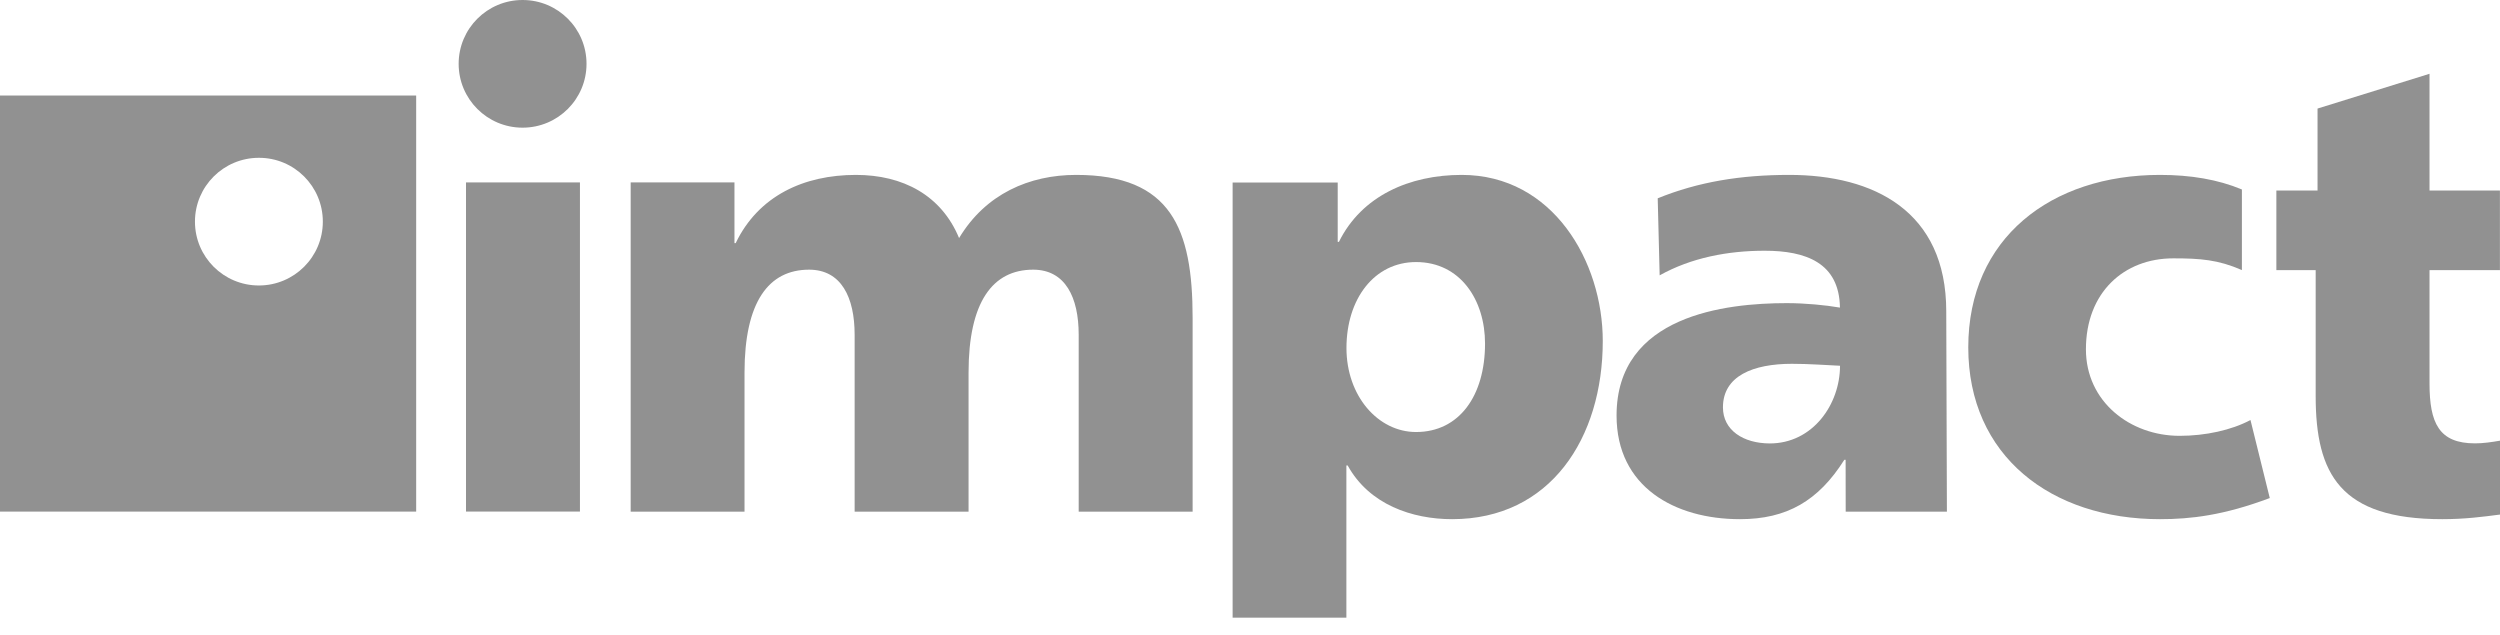 <svg width="130" height="33" viewBox="0 0 130 33" fill="none" xmlns="http://www.w3.org/2000/svg">
<g opacity="0.5">
<path d="M24.232 9.486H30.157V26.601H24.232V9.486Z" fill="#232323"/>
<path d="M32.795 9.486H38.192V12.642H38.256C39.44 10.177 41.808 9.095 44.508 9.095C46.944 9.095 48.95 10.148 49.872 12.38C51.254 10.08 53.526 9.095 55.961 9.095C60.895 9.095 62.016 11.888 62.016 16.521V26.606H56.092V17.406C56.092 15.468 55.401 14.023 53.724 14.023C51.617 14.023 50.365 15.7 50.365 19.377V26.606H44.441V17.406C44.441 15.468 43.75 14.023 42.073 14.023C39.966 14.023 38.715 15.7 38.715 19.377V26.606H32.795V9.486Z" fill="#232323"/>
<path d="M64.088 32.12H70.012V24.205H70.079C71.2 26.239 73.433 26.997 75.511 26.997C80.609 26.997 83.344 22.794 83.344 17.734C83.344 13.594 80.744 9.095 76.008 9.095C73.307 9.095 70.808 10.177 69.624 12.578H69.561V9.491H64.096V32.12H64.088ZM77.222 17.865C77.222 20.59 75.873 22.465 73.636 22.465C71.66 22.465 70.016 20.595 70.016 18.097C70.016 15.536 71.466 13.627 73.636 13.627C75.936 13.627 77.222 15.599 77.222 17.865Z" fill="#232323"/>
<path d="M101.205 16.188C101.205 10.965 97.422 9.095 93.044 9.095C90.511 9.095 88.308 9.457 86.201 10.312L86.302 14.318C87.945 13.4 89.854 13.038 91.763 13.038C93.899 13.038 95.644 13.661 95.677 15.995C94.919 15.864 93.865 15.763 92.913 15.763C89.753 15.763 84.061 16.386 84.061 21.61C84.061 25.321 87.086 26.997 90.478 26.997C92.913 26.997 94.556 26.046 95.905 23.91H95.972L95.976 26.606H101.239L101.205 16.188ZM89.593 21.184C89.593 19.541 91.173 18.918 93.179 18.918C94.068 18.918 94.923 18.985 95.681 19.019C95.681 21.024 94.266 23.059 92.028 23.059C90.642 23.055 89.593 22.364 89.593 21.184Z" fill="#232323"/>
<path d="M112.319 9.095C106.66 9.095 102.35 12.38 102.35 18.063C102.35 23.712 106.66 26.997 112.319 26.997C113.899 26.997 115.622 26.804 118.028 25.898L117.025 21.841C116.035 22.368 114.687 22.663 113.338 22.663C110.772 22.663 108.468 20.89 108.468 18.164C108.468 15.207 110.444 13.434 113.01 13.434C114.417 13.434 115.348 13.505 116.579 14.044V9.853C115.331 9.331 113.907 9.095 112.319 9.095Z" fill="#232323"/>
<path d="M129.996 22.916C129.562 22.991 129.128 23.055 128.703 23.055C126.828 23.055 126.335 22.006 126.335 19.933V14.048H129.996V9.908H126.335V3.837L120.512 5.645V9.908H118.371V14.048H120.415V20.59C120.415 24.664 121.7 26.997 126.996 26.997C128.163 26.997 129.103 26.875 130 26.757V22.916H129.996Z" fill="#232323"/>
<path d="M16.787 11.525C16.787 13.358 15.299 14.845 13.462 14.845C11.625 14.845 10.138 13.358 10.138 11.525C10.138 9.693 11.625 8.206 13.462 8.206C15.299 8.202 16.787 9.689 16.787 11.525ZM21.641 4.967H0V26.602H21.641V4.967Z" fill="#232323"/>
<path d="M30.499 3.319C30.499 5.152 29.011 6.639 27.174 6.639C25.337 6.639 23.85 5.152 23.85 3.319C23.85 1.487 25.337 0 27.174 0C29.011 0 30.499 1.483 30.499 3.319Z" fill="#232323"/>
</g>
</svg>
